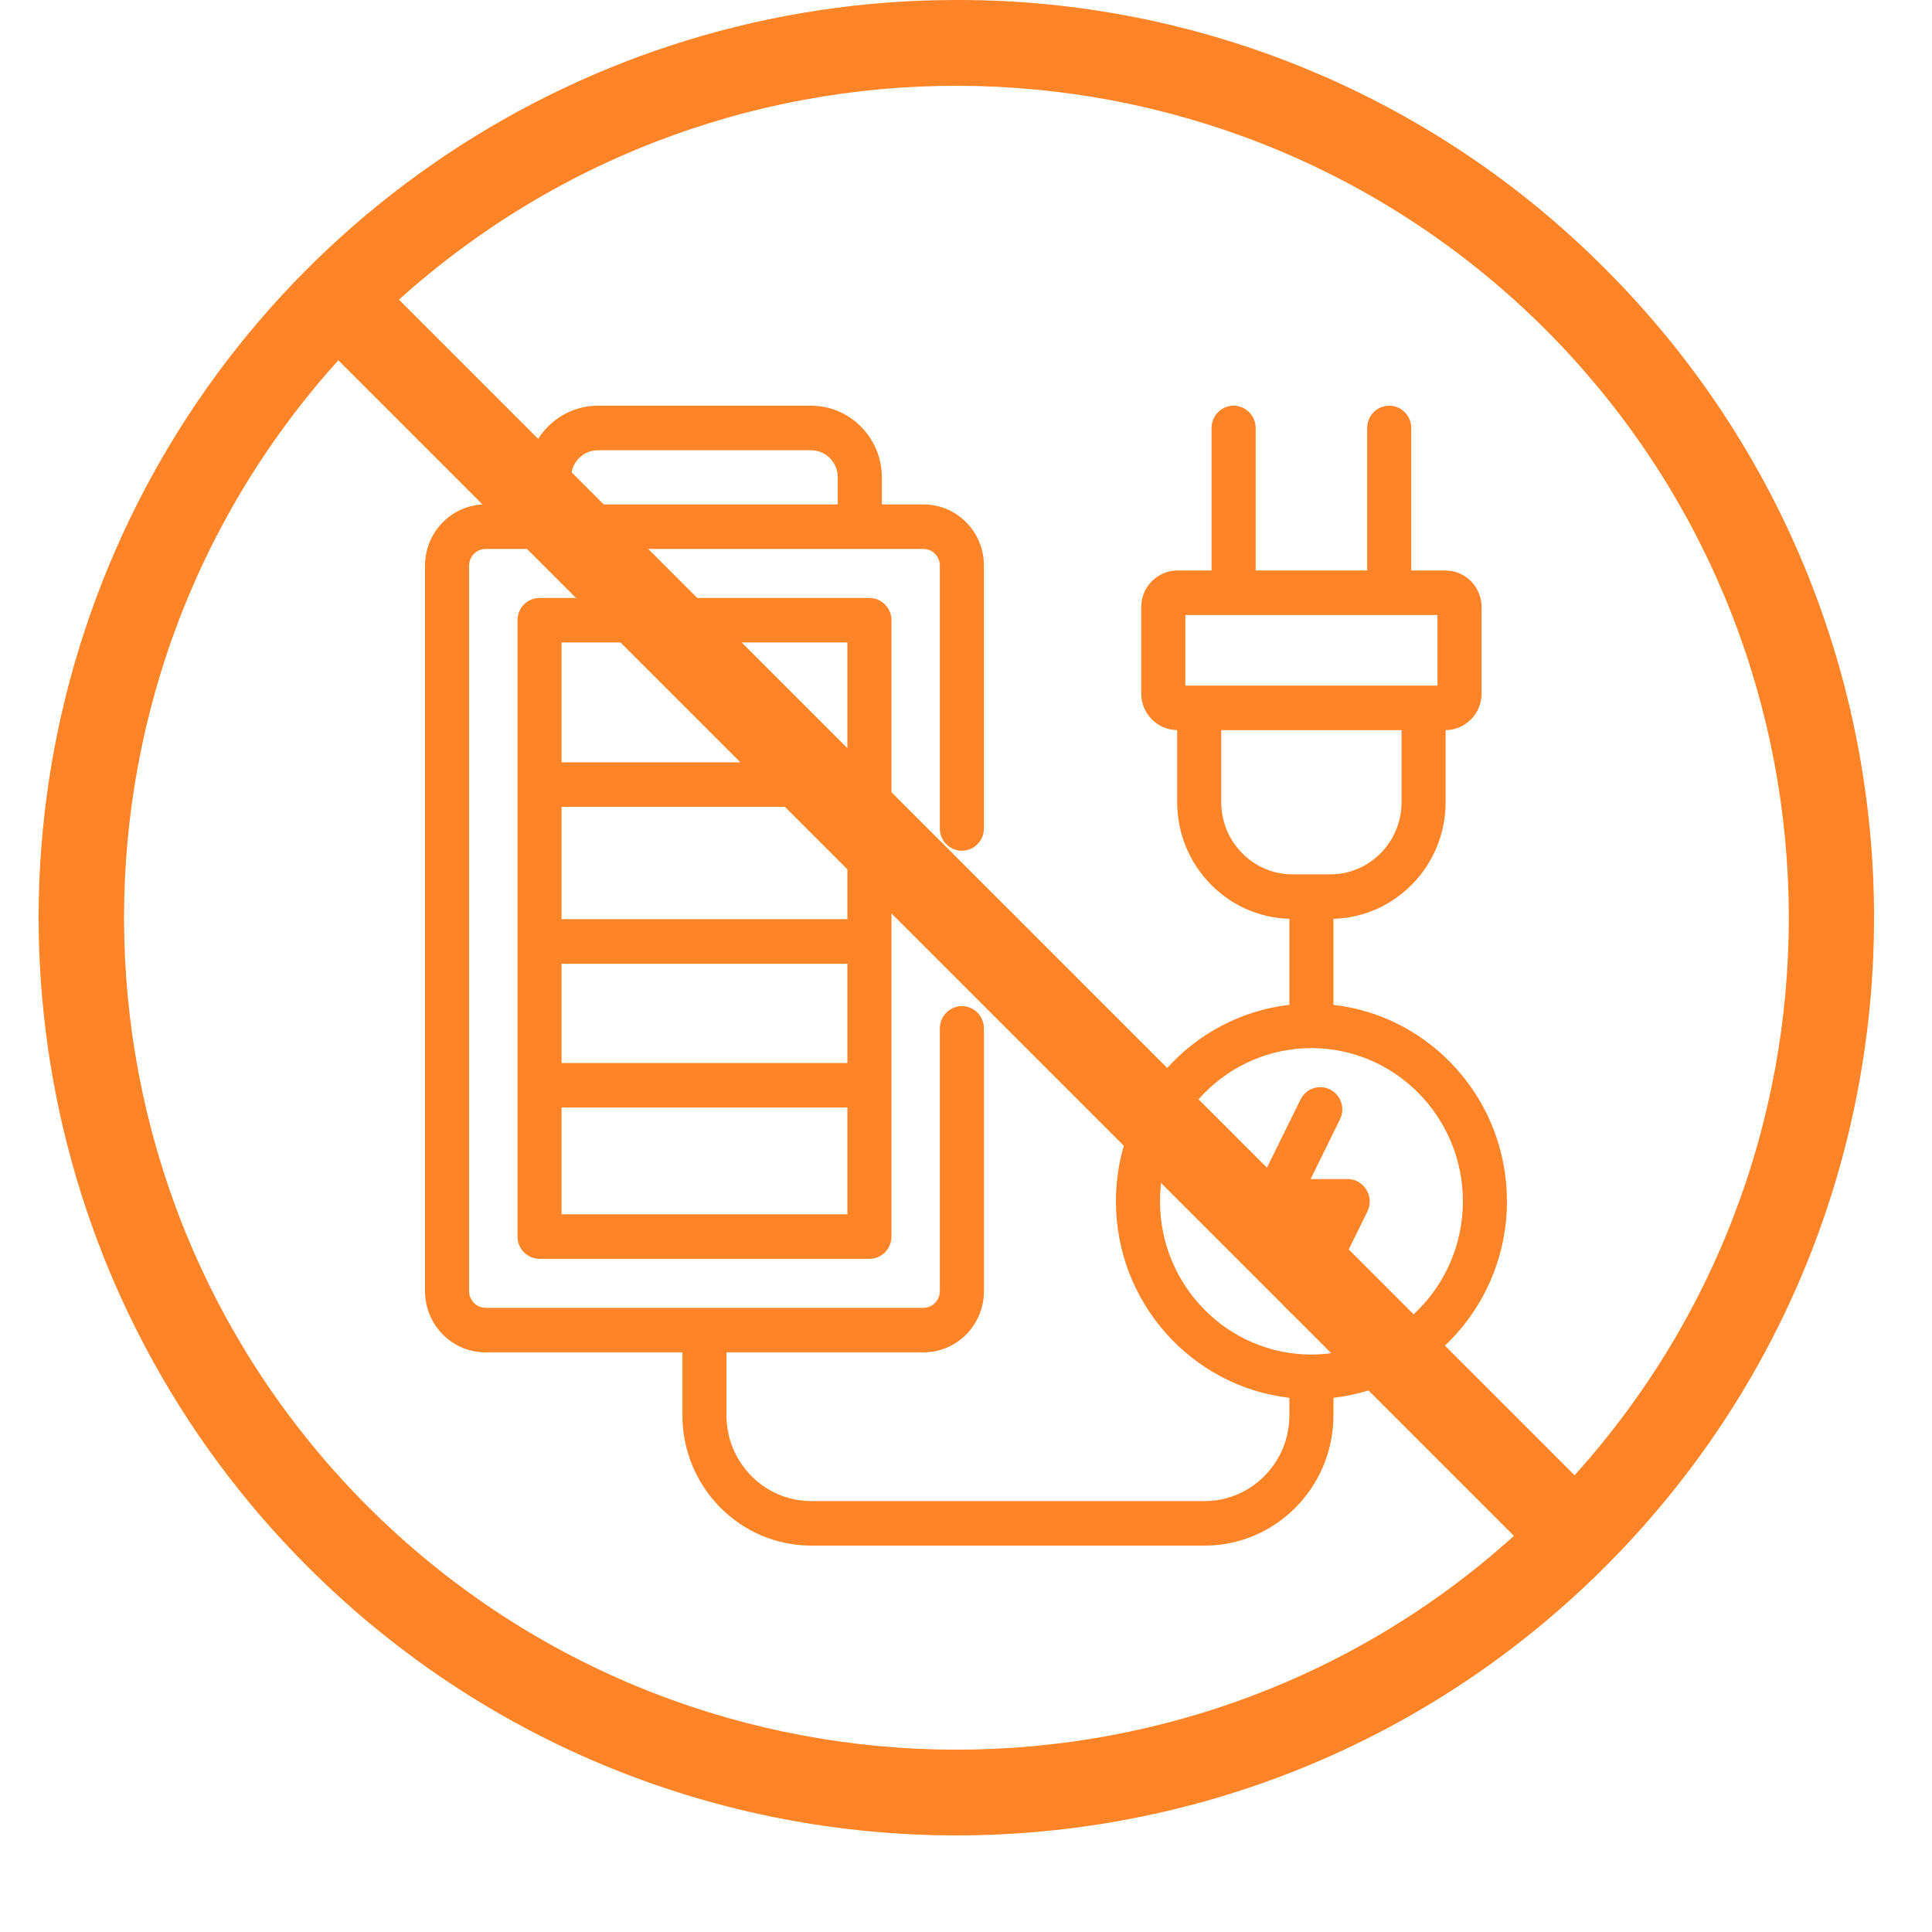 <svg width="100" height="100" viewBox="0 0 100 100" fill="none" xmlns="http://www.w3.org/2000/svg">
<path d="M69.019 52.011V47.557C72.235 47.47 74.825 44.797 74.825 41.522V37.791C75.852 37.785 76.686 36.94 76.686 35.901V31.419C76.686 30.377 75.847 29.529 74.815 29.529H73.046V22.152C73.046 21.516 72.535 21 71.906 21C71.276 21 70.765 21.516 70.765 22.152V29.529H64.992V22.152C64.992 21.516 64.481 21 63.851 21C63.221 21 62.711 21.516 62.711 22.152V29.529H60.945C59.911 29.529 59.071 30.377 59.071 31.419V35.901C59.071 36.939 59.904 37.783 60.931 37.791V41.522C60.931 44.797 63.522 47.47 66.738 47.557V52.011C61.694 52.586 57.76 56.926 57.76 62.179C57.76 67.433 61.694 71.775 66.738 72.35V73.259C66.738 75.705 64.771 77.695 62.353 77.695H41.988C39.57 77.695 37.603 75.705 37.603 73.259V69.998H47.801C49.525 69.998 50.928 68.58 50.928 66.837V53.229C50.928 52.593 50.417 52.077 49.787 52.077C49.157 52.077 48.646 52.593 48.646 53.229V66.837C48.646 67.301 48.259 67.693 47.801 67.693H25.127C24.668 67.693 24.281 67.301 24.281 66.837V29.27C24.281 28.806 24.668 28.413 25.127 28.413H28.421H44.503H47.801C48.259 28.413 48.646 28.805 48.646 29.27V42.881C48.646 43.517 49.157 44.033 49.787 44.033C50.417 44.033 50.927 43.517 50.927 42.881V29.27C50.927 27.527 49.525 26.109 47.801 26.109H45.644V24.707C45.644 22.663 43.999 21 41.978 21H30.946C28.925 21 27.28 22.663 27.28 24.707V26.109H25.127C23.403 26.109 22 27.527 22 29.27V66.837C22 68.58 23.403 69.998 25.127 69.998H35.322V73.259C35.322 76.976 38.312 80 41.988 80H62.353C66.028 80 69.019 76.976 69.019 73.259V72.35C74.065 71.775 78 67.433 78 62.179C78 56.926 74.065 52.586 69.019 52.011V52.011ZM29.561 24.707C29.561 23.934 30.183 23.305 30.946 23.305H41.978C42.742 23.305 43.363 23.934 43.363 24.707V26.109H29.561V24.707ZM61.352 31.833H74.404V35.487H61.352V31.833ZM63.212 41.522V37.791H72.544V41.522C72.544 43.581 70.89 45.257 68.857 45.257H66.9C64.867 45.257 63.212 43.581 63.212 41.522ZM67.878 70.111C63.557 70.111 60.041 66.553 60.041 62.179C60.041 57.807 63.557 54.251 67.878 54.251C72.202 54.251 75.719 57.807 75.719 62.179C75.719 66.553 72.202 70.111 67.878 70.111Z" fill="#FF8427"/>
<path d="M69.761 61.027H67.837L69.358 57.937C69.638 57.367 69.409 56.675 68.845 56.392C68.281 56.108 67.596 56.34 67.316 56.91L64.974 61.666C64.605 62.419 65.166 63.331 65.998 63.331H67.922L66.401 66.426C66.121 66.996 66.351 67.688 66.916 67.971C67.079 68.052 67.252 68.091 67.422 68.091C67.841 68.091 68.245 67.856 68.444 67.451L70.783 62.691C70.804 62.648 70.822 62.603 70.838 62.557C71.09 61.823 70.533 61.027 69.761 61.027V61.027Z" fill="#FF8427"/>
<path d="M27.927 30.95C27.297 30.95 26.786 31.466 26.786 32.102V64.005C26.786 64.641 27.297 65.157 27.927 65.157H45.001C45.631 65.157 46.142 64.641 46.142 64.005V32.102C46.142 31.466 45.631 30.95 45.001 30.95H27.927ZM43.861 62.853H29.067V57.325H43.861V62.853ZM43.861 55.02H29.067V49.884H43.861V55.02ZM43.861 47.579H29.067V41.763H43.861V47.579ZM43.861 39.459H29.067V33.254H43.861V39.459Z" fill="#FF8427"/>
<path d="M49.787 46.903C49.157 46.903 48.646 47.419 48.646 48.055V48.058C48.646 48.694 49.157 49.209 49.787 49.209C50.417 49.209 50.927 48.691 50.927 48.055C50.927 47.418 50.417 46.903 49.787 46.903V46.903Z" fill="#FF8427"/>
<path d="M49.505 0C30.291 -0.003 12.968 11.57 5.616 29.322C-1.736 47.074 2.331 67.506 15.921 81.088C34.469 99.637 64.541 99.637 83.089 81.088C101.637 62.541 101.637 32.469 83.089 13.92C74.202 4.982 62.109 -0.03 49.505 0V0ZM19.036 77.974C2.823 61.755 2.154 35.678 17.512 18.649L78.361 79.498C61.48 94.743 35.32 94.235 19.036 77.974V77.974ZM81.498 76.361L20.649 15.51C37.69 0.181 63.742 0.851 79.974 17.035C96.187 33.254 96.857 59.33 81.498 76.361Z" fill="#FF8427"/>
</svg>
